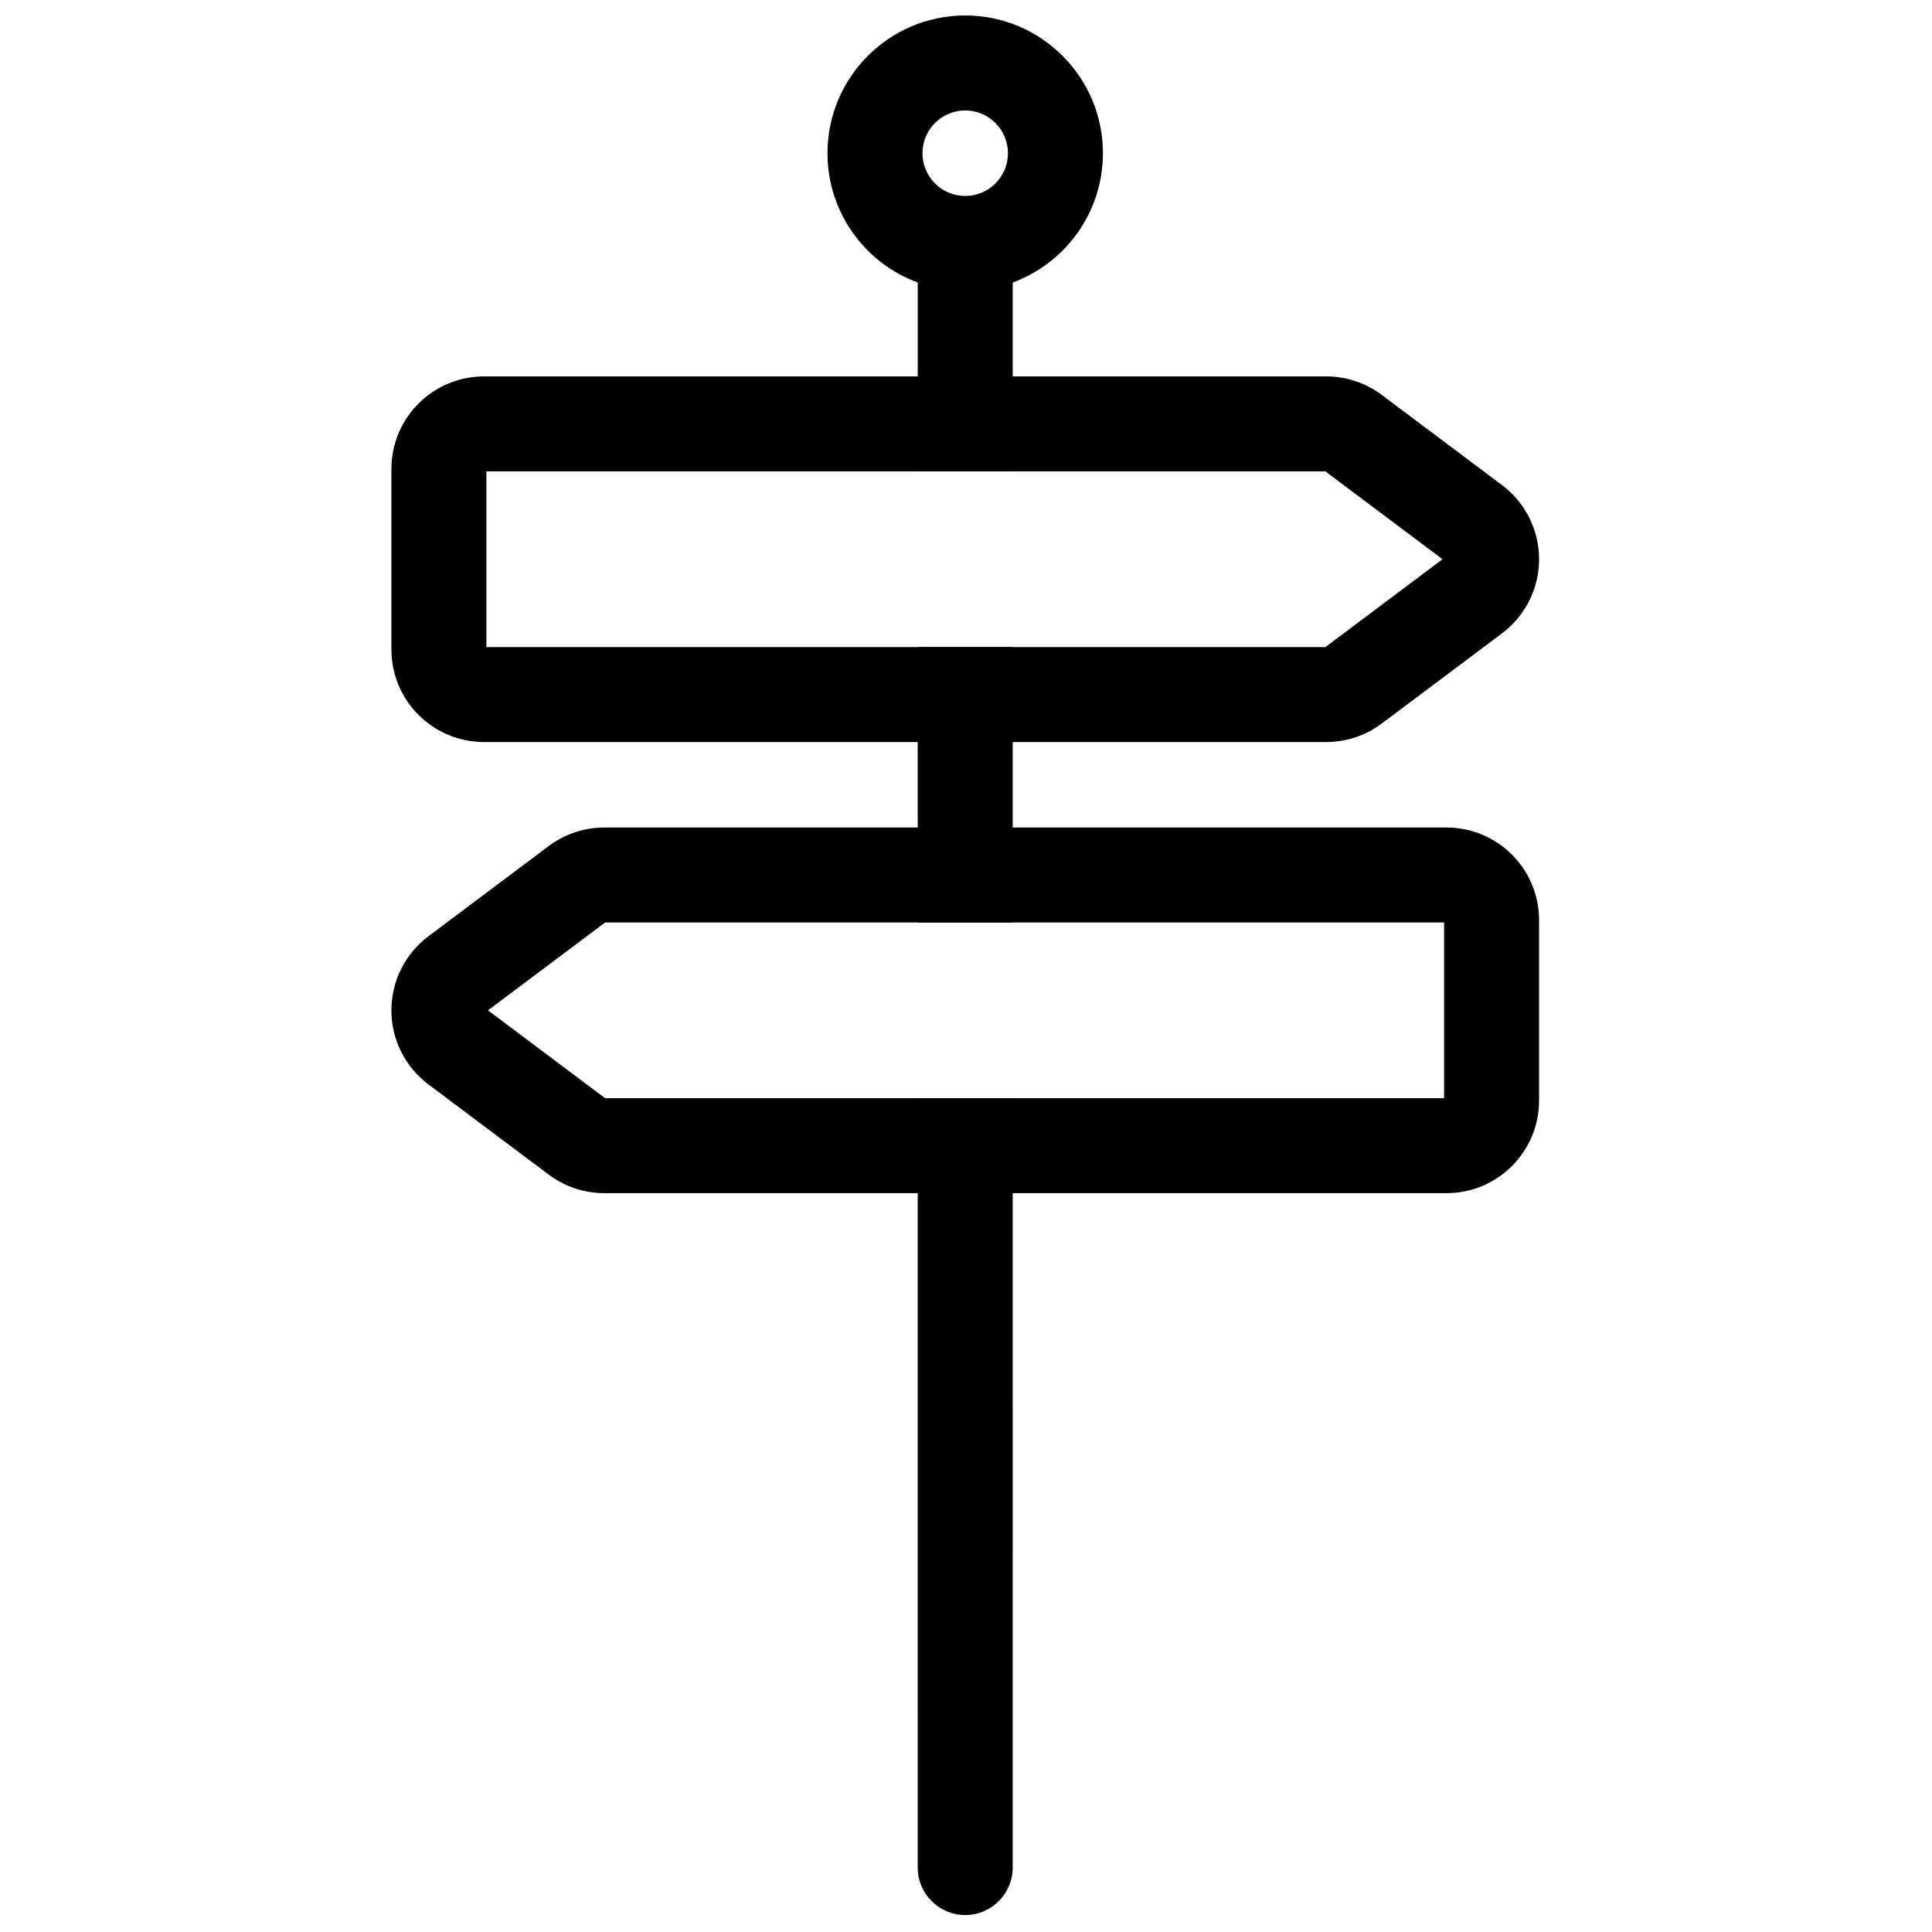 <?xml version="1.0" encoding="UTF-8"?>
<!-- Uploaded to: ICON Repo, www.svgrepo.com, Generator: ICON Repo Mixer Tools -->
<svg width="800px" height="800px" version="1.1" viewBox="144 144 512 512" xmlns="http://www.w3.org/2000/svg">
 <defs>
  <clipPath id="a">
   <path d="m363 148.09h74v503.41h-74z"/>
  </clipPath>
 </defs>
 <g clip-path="url(#a)">
  <path d="m412.38 435.04-0.004 203.88c0 6.945-5.641 12.586-12.586 12.586-6.945 0-12.586-5.641-12.586-12.586l0.004-203.88zm0-46.566h-25.172v-72.992h25.172zm-25.168-119.55v-50.051c-13.953-5.129-23.918-18.543-23.918-34.27 0-20.145 16.355-36.5 36.496-36.5 20.145 0 36.496 16.355 36.496 36.5 0 15.723-9.961 29.133-23.906 34.266v50.059h-25.172zm12.82-72.996c6.141-0.129 11.086-5.152 11.086-11.328 0-6.254-5.074-11.328-11.328-11.328-6.25 0-11.328 5.078-11.328 11.328 0 6.172 4.949 11.199 11.09 11.328z" fill-rule="evenodd"/>
 </g>
 <path d="m551.87 387.84v47.82c0 13.555-10.988 24.543-24.543 24.539h-223.18c-5.309 0-10.477-1.723-14.723-4.906-6.394-4.793-21.09-15.816-31.883-23.91-6.18-4.633-9.816-11.91-9.816-19.633 0-7.727 3.637-15 9.816-19.633 10.793-8.094 25.488-19.117 31.883-23.91 4.246-3.188 9.414-4.906 14.723-4.906h223.18c13.555 0 24.539 10.988 24.543 24.539zm-25.172 47.191h-222.34l-31.043-23.281 31.043-23.281h222.34z" fill-rule="evenodd"/>
 <path d="m247.73 268.29v47.82c0 13.555 10.988 24.539 24.543 24.539h223.18c5.309 0 10.477-1.723 14.723-4.906 6.394-4.797 21.09-15.816 31.883-23.91 6.18-4.637 9.816-11.91 9.816-19.633 0-7.723-3.637-15-9.816-19.633-10.793-8.094-25.488-19.117-31.883-23.91-4.246-3.188-9.414-4.906-14.723-4.906h-223.18c-13.555 0-24.543 10.984-24.543 24.539zm25.172 47.191h222.34l31.043-23.281-31.043-23.281h-222.34z" fill-rule="evenodd"/>
</svg>
